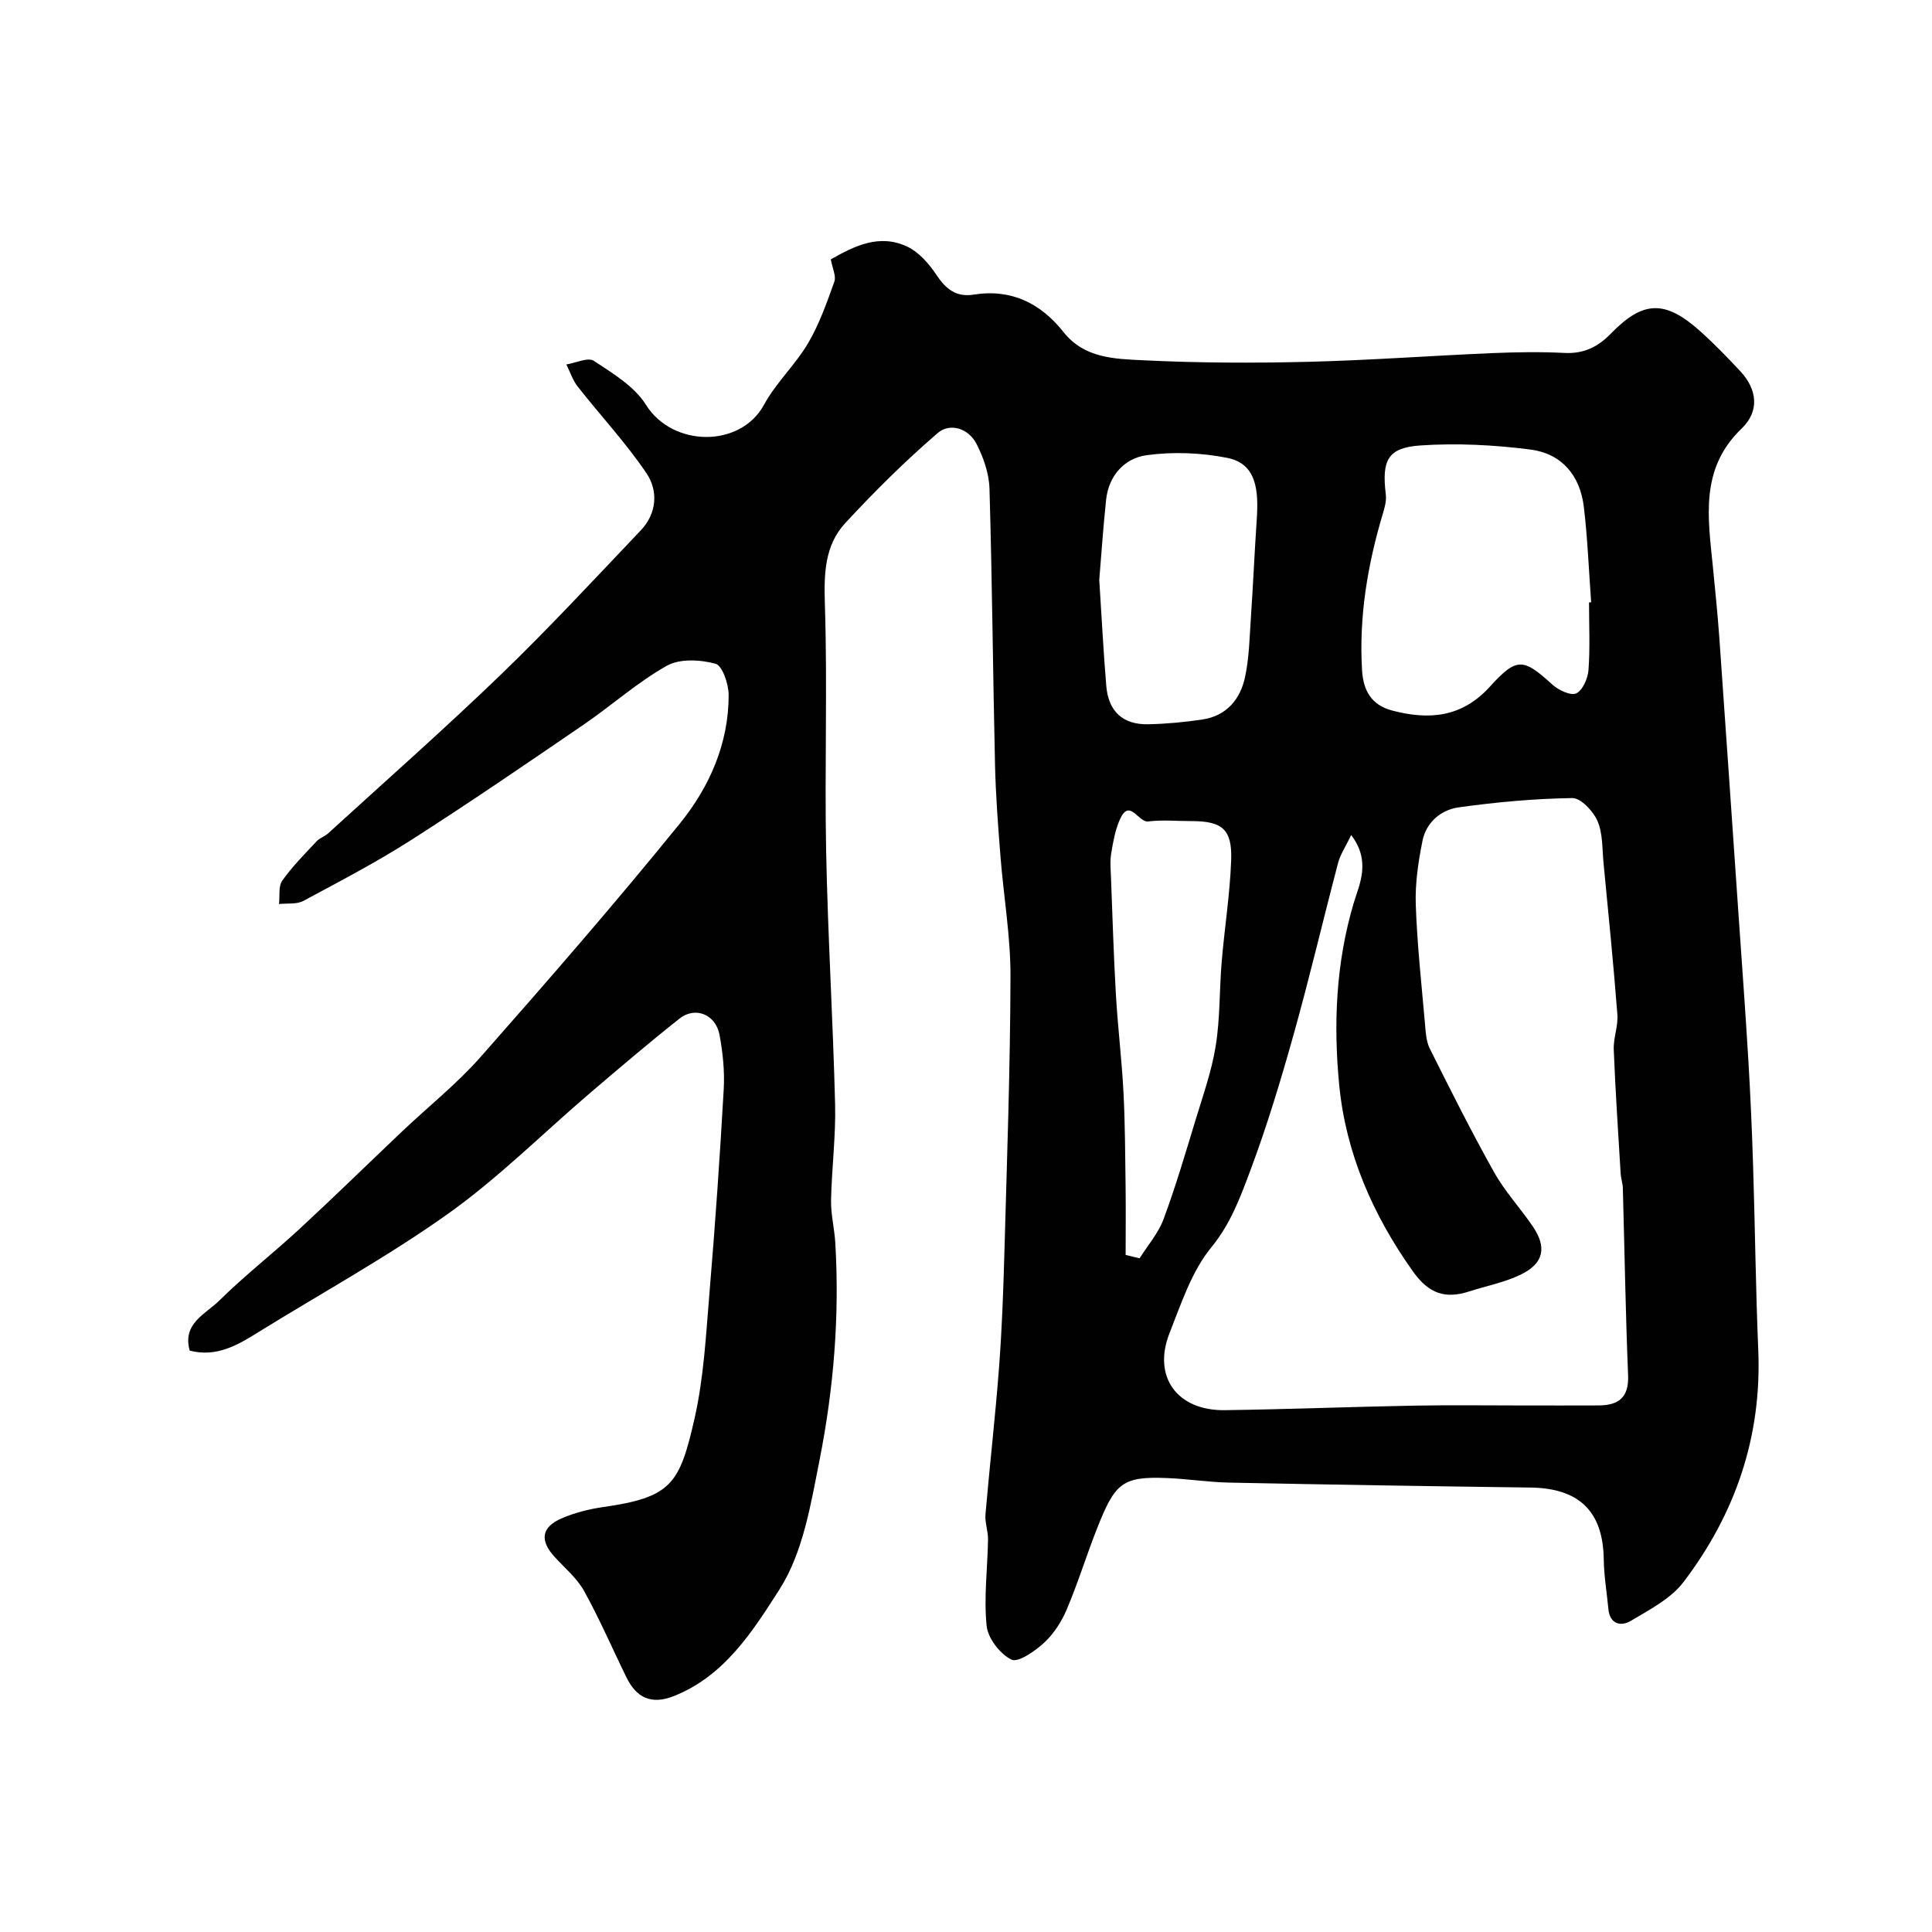 <svg enable-background="new 0 0 400 400" viewBox="0 0 400 400" xmlns="http://www.w3.org/2000/svg"><path d="m39.28 279.63c-1.59-5.63 3.31-7.58 6.11-10.35 5.27-5.2 11.15-9.78 16.59-14.81 7.18-6.64 14.18-13.49 21.28-20.23 5.41-5.13 11.31-9.82 16.22-15.38 14.03-15.91 27.97-31.93 41.32-48.41 6.08-7.51 10.07-16.51 10.06-26.54 0-2.27-1.29-6.1-2.72-6.49-3.16-.86-7.41-1.09-10.09.42-6.08 3.42-11.37 8.19-17.16 12.15-11.82 8.08-23.64 16.18-35.7 23.89-7.21 4.61-14.83 8.59-22.38 12.64-1.4.75-3.35.46-5.04.65.19-1.64-.17-3.66.67-4.84 2.07-2.93 4.65-5.52 7.12-8.16.65-.69 1.69-1 2.4-1.65 11.96-10.92 24.12-21.64 35.77-32.88 9.96-9.62 19.39-19.79 28.93-29.83 3.36-3.53 3.65-8.2 1.16-11.87-4.26-6.29-9.5-11.91-14.21-17.9-1.04-1.32-1.58-3.04-2.35-4.58 1.93-.31 4.48-1.55 5.69-.75 3.93 2.59 8.4 5.28 10.79 9.1 5.48 8.79 19.56 8.97 24.44-.01 2.47-4.55 6.47-8.24 9.11-12.72 2.33-3.95 3.89-8.4 5.45-12.75.42-1.17-.4-2.79-.73-4.63 4.92-2.8 10.09-5.36 15.84-2.63 2.42 1.14 4.5 3.55 6.03 5.85 1.95 2.92 4.09 4.65 7.68 4.08 7.81-1.25 13.91 1.79 18.63 7.75 4.33 5.47 10.64 5.55 16.5 5.84 11.35.56 22.75.6 34.11.32 12.71-.31 25.4-1.26 38.1-1.8 4.99-.21 10.01-.29 14.99-.04 3.98.2 6.89-1.19 9.62-4 6.72-6.92 11.27-6.98 18.55-.45 2.9 2.6 5.62 5.42 8.28 8.27 3.48 3.74 3.99 8.25.25 11.83-8.7 8.33-6.96 18.45-5.96 28.59.48 4.91.99 9.82 1.34 14.74 1.36 19.23 2.67 38.47 4 57.71.68 9.87 1.41 19.73 2 29.6.44 7.43.77 14.86 1 22.3.4 12.61.53 25.24 1.06 37.85.75 17.95-4.75 33.91-15.45 48-2.64 3.48-7.06 5.76-10.95 8.08-1.97 1.18-4.33.74-4.63-2.45-.32-3.42-.91-6.84-.96-10.26-.13-9.94-5.06-14.77-15.19-14.9-20.77-.27-41.54-.6-62.3-1.02-4.27-.08-8.53-.76-12.81-.94-9.51-.4-10.92 1.02-14.76 10.82-2.13 5.45-3.86 11.06-6.15 16.44-1.07 2.51-2.68 5.01-4.67 6.84-1.89 1.74-5.36 4.16-6.76 3.48-2.36-1.16-4.87-4.41-5.13-7-.6-5.88.19-11.89.29-17.85.03-1.73-.67-3.5-.53-5.21.87-10.14 2.04-20.26 2.81-30.41.6-7.92.89-15.86 1.11-23.8.53-19.08 1.21-38.15 1.26-57.23.02-8.29-1.43-16.57-2.08-24.86-.49-6.25-.97-12.52-1.12-18.79-.44-19.1-.59-38.21-1.15-57.3-.09-3.12-1.24-6.42-2.68-9.24-1.64-3.21-5.47-4.46-8.03-2.26-6.74 5.8-13.1 12.11-19.14 18.64-4.28 4.63-4.43 10.49-4.23 16.77.55 16.98-.07 34 .26 50.99.34 17.54 1.42 35.07 1.86 52.61.16 6.61-.71 13.25-.84 19.88-.05 2.92.71 5.85.88 8.79.9 15.11-.33 30.13-3.25 44.9-1.82 9.19-3.42 19.19-8.29 26.81-5.47 8.56-11.38 18.01-21.98 22.15-4.59 1.79-7.64.3-9.69-3.85-2.94-5.98-5.57-12.12-8.8-17.94-1.48-2.67-4.02-4.77-6.12-7.08-3.11-3.41-2.73-6.16 1.52-7.98 2.66-1.14 5.56-1.89 8.43-2.3 14.22-2.03 15.93-4.69 19.03-18.32 1.95-8.57 2.38-17.51 3.12-26.31 1.17-13.96 2.14-27.93 2.93-41.91.21-3.73-.19-7.57-.87-11.25-.78-4.22-5.02-5.94-8.26-3.38-6.31 4.99-12.44 10.22-18.56 15.44-9.76 8.34-18.91 17.52-29.32 24.94-12.57 8.95-26.19 16.42-39.34 24.56-4.31 2.7-8.68 5.25-14.21 3.82zm240.47-106.74c-1.24 2.57-2.27 4.07-2.7 5.72-3.1 11.78-5.88 23.64-9.16 35.36-2.67 9.53-5.53 19.05-9 28.31-2.07 5.52-4.06 11.04-8.1 15.97-4.07 4.96-6.23 11.63-8.66 17.78-3.55 9 1.59 16.07 11.45 15.93 13.1-.18 26.2-.7 39.3-.94 7.69-.14 15.38-.03 23.07-.03 5 0 10 .01 15-.01 4.14-.02 6.32-1.61 6.13-6.26-.53-12.92-.73-25.86-1.09-38.79-.03-.97-.39-1.93-.45-2.91-.51-8.56-1.09-17.12-1.43-25.69-.1-2.42.94-4.89.75-7.29-.81-10.48-1.86-20.94-2.87-31.4-.28-2.92-.13-6.09-1.25-8.67-.88-2.03-3.44-4.76-5.22-4.74-7.86.12-15.74.84-23.54 1.93-3.65.51-6.7 3.1-7.47 6.93-.87 4.32-1.54 8.8-1.39 13.18.28 8.21 1.18 16.4 1.9 24.6.15 1.77.24 3.7 1 5.23 4.31 8.62 8.63 17.24 13.34 25.64 2.22 3.96 5.4 7.37 7.97 11.15 2.99 4.39 2.3 7.71-2.53 10.03-3.32 1.6-7.06 2.31-10.59 3.45-4.94 1.6-8.36.52-11.65-4.1-8.33-11.7-13.92-24.52-15.29-38.62-1.22-12.59-.7-25.29 3.02-37.75 1.14-3.79 3.61-8.56-.54-14.01zm49.24-48.16c.15-.01.3-.02.44-.03-.48-6.58-.73-13.18-1.51-19.72-.77-6.55-4.59-11.08-11.08-11.91-7.5-.96-15.18-1.35-22.71-.85-6.85.46-8.08 3.06-7.21 10.2.15 1.24-.22 2.6-.59 3.84-3.18 10.61-5 21.4-4.33 32.52.25 4.16 1.91 7.19 6.24 8.33 7.66 2.02 14.46 1.42 20.24-4.96 5.57-6.15 6.92-5.87 12.89-.44 1.27 1.16 3.81 2.38 4.96 1.85 1.35-.63 2.42-3.1 2.55-4.85.34-4.63.11-9.31.11-13.98zm-101.4-4.67c.5 7.75.86 14.85 1.45 21.92.44 5.32 3.43 8.08 8.69 7.97 3.76-.08 7.53-.43 11.25-.99 4.96-.75 7.81-4.19 8.79-8.77.86-3.99.93-8.16 1.21-12.25.46-6.75.75-13.52 1.21-20.27.42-6.17-.01-11.65-6.09-12.87-5.43-1.08-11.28-1.31-16.75-.55-4.51.63-7.8 4.19-8.34 9.2-.61 5.72-.99 11.47-1.42 16.61zm5.46 139.76c.96.23 1.93.47 2.89.7 1.69-2.69 3.88-5.19 4.96-8.1 2.49-6.7 4.51-13.58 6.59-20.42 1.55-5.11 3.37-10.21 4.21-15.46.92-5.69.75-11.56 1.23-17.33.59-7.03 1.71-14.04 1.97-21.08.23-6.44-1.84-8.12-8.18-8.13-3 0-6.03-.29-8.98.07-2.09.26-3.87-4.94-5.89-.39-.97 2.18-1.4 4.65-1.79 7.03-.27 1.62-.11 3.33-.04 4.99.31 8.1.55 16.2 1.02 24.28.39 6.77 1.23 13.53 1.57 20.3.34 6.66.35 13.34.44 20.02.05 4.51 0 9.01 0 13.52z" fill="#010102"/></svg>